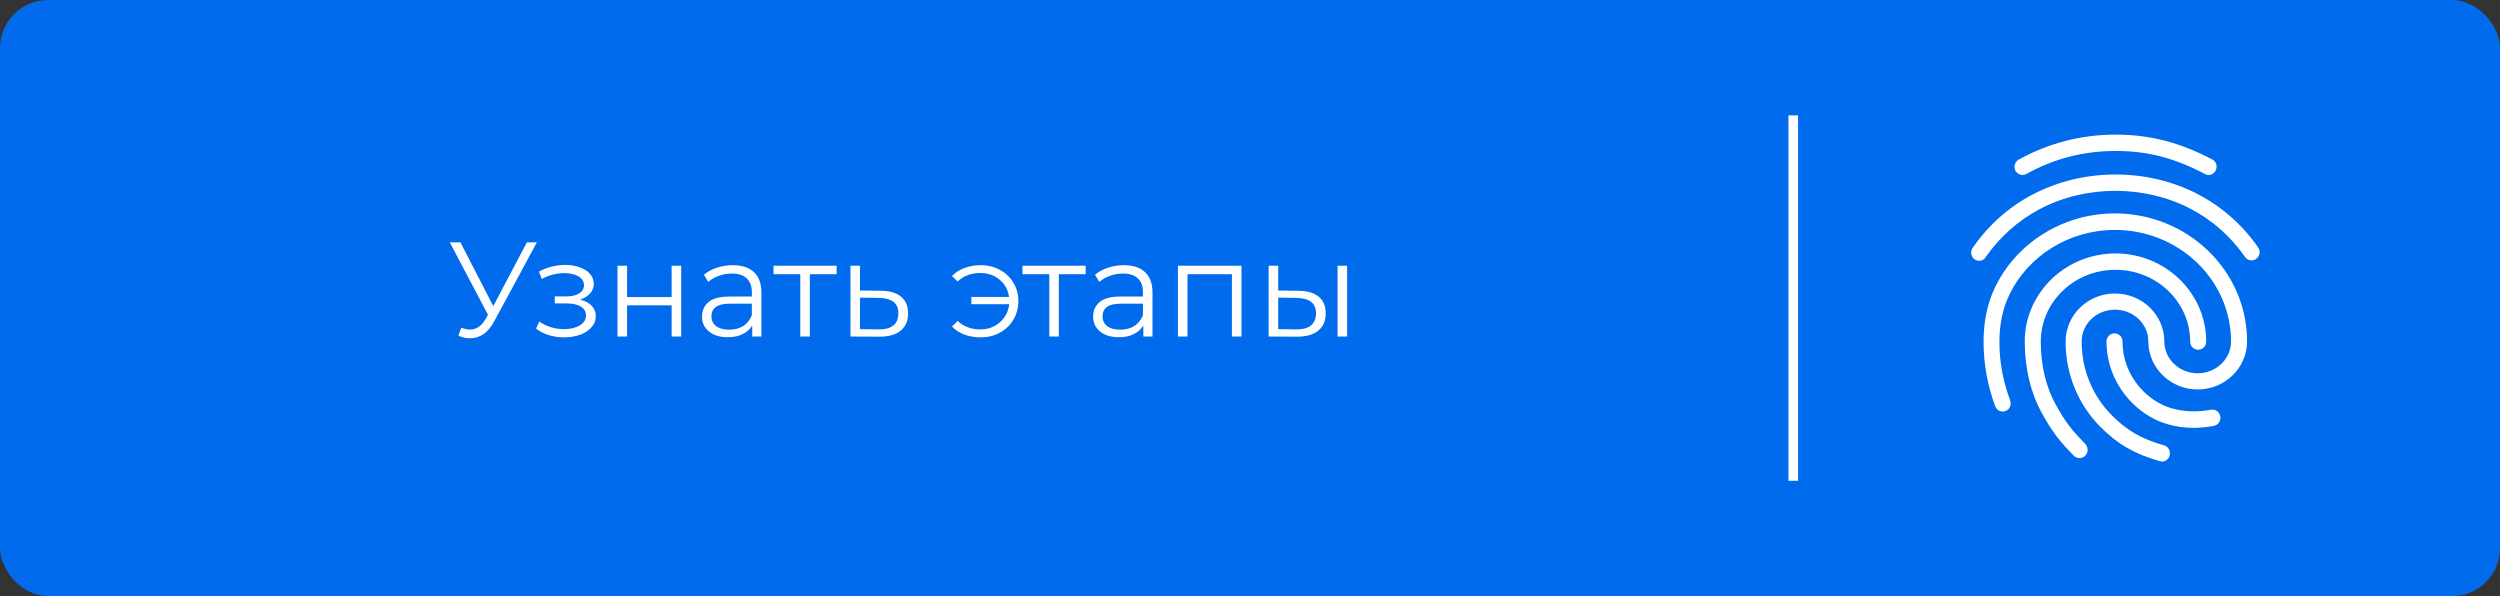 <?xml version="1.0" encoding="UTF-8"?> <svg xmlns="http://www.w3.org/2000/svg" width="260" height="62" viewBox="0 0 260 62" fill="none"><rect x="0" y="0" width="260" height="62" fill="#333333" stroke="none"/> <rect width="260" height="62" rx="5" fill="#016BED"></rect> <path d="M229.694 18.199C229.561 18.199 229.427 18.165 229.311 18.097C226.11 16.414 223.343 15.7 220.025 15.7C216.725 15.7 213.591 16.499 210.74 18.097C210.34 18.318 209.84 18.165 209.607 17.757C209.503 17.558 209.48 17.326 209.542 17.11C209.604 16.893 209.747 16.711 209.94 16.601C213.041 14.884 216.442 14 220.025 14C223.576 14 226.677 14.799 230.077 16.584C230.494 16.805 230.644 17.315 230.427 17.723C230.361 17.865 230.258 17.985 230.128 18.069C229.998 18.153 229.848 18.198 229.694 18.199ZM205.84 27.124C205.686 27.125 205.535 27.084 205.403 27.003C205.271 26.922 205.164 26.806 205.094 26.666C205.023 26.527 204.991 26.371 205.002 26.215C205.013 26.058 205.066 25.908 205.156 25.781C206.806 23.401 208.907 21.531 211.407 20.222C216.642 17.468 223.343 17.451 228.594 20.205C231.094 21.514 233.195 23.367 234.845 25.73C234.909 25.821 234.954 25.925 234.979 26.034C235.004 26.144 235.007 26.257 234.988 26.367C234.969 26.478 234.93 26.584 234.871 26.679C234.812 26.774 234.735 26.856 234.645 26.92C234.261 27.192 233.745 27.107 233.478 26.716C232.018 24.609 230.079 22.894 227.827 21.718C223.043 19.219 216.925 19.219 212.157 21.735C209.89 22.925 207.99 24.625 206.49 26.767C206.356 27.005 206.106 27.124 205.84 27.124ZM216.258 47.643C216.149 47.644 216.04 47.622 215.94 47.578C215.839 47.535 215.749 47.47 215.675 47.388C214.224 45.909 213.441 44.957 212.324 42.9C211.174 40.809 210.574 38.259 210.574 35.522C210.574 30.473 214.808 26.359 220.009 26.359C225.21 26.359 229.444 30.473 229.444 35.522C229.444 35.998 229.077 36.372 228.61 36.372C228.144 36.372 227.777 35.998 227.777 35.522C227.777 31.408 224.293 28.059 220.009 28.059C215.725 28.059 212.241 31.408 212.241 35.522C212.241 37.97 212.774 40.231 213.791 42.067C214.858 44.022 215.591 44.855 216.875 46.181C217.192 46.521 217.192 47.048 216.875 47.388C216.692 47.558 216.475 47.643 216.258 47.643ZM228.21 44.498C226.227 44.498 224.476 43.988 223.043 42.985C220.559 41.268 219.075 38.48 219.075 35.522C219.075 35.046 219.442 34.672 219.909 34.672C220.376 34.672 220.742 35.046 220.742 35.522C220.742 37.919 221.943 40.18 223.976 41.574C225.16 42.39 226.543 42.781 228.21 42.781C228.61 42.781 229.277 42.73 229.944 42.611C230.394 42.526 230.827 42.832 230.911 43.308C230.994 43.767 230.694 44.209 230.227 44.294C229.277 44.481 228.444 44.498 228.21 44.498ZM224.86 48C224.793 48 224.71 47.983 224.643 47.966C221.993 47.218 220.259 46.215 218.442 44.396C217.29 43.237 216.377 41.855 215.756 40.331C215.135 38.807 214.818 37.172 214.825 35.522C214.825 32.768 217.125 30.524 219.959 30.524C222.793 30.524 225.093 32.768 225.093 35.522C225.093 37.341 226.643 38.82 228.56 38.82C230.477 38.82 232.028 37.341 232.028 35.522C232.028 29.113 226.61 23.911 219.942 23.911C215.208 23.911 210.874 26.597 208.923 30.762C208.273 32.139 207.94 33.754 207.94 35.522C207.94 36.848 208.057 38.939 209.057 41.659C209.224 42.101 209.007 42.594 208.573 42.747C208.14 42.917 207.657 42.679 207.507 42.254C206.703 40.104 206.291 37.823 206.29 35.522C206.29 33.482 206.673 31.629 207.423 30.014C209.64 25.271 214.558 22.194 219.942 22.194C227.527 22.194 233.695 28.161 233.695 35.505C233.695 38.259 231.394 40.503 228.56 40.503C225.727 40.503 223.426 38.259 223.426 35.505C223.426 33.686 221.876 32.207 219.959 32.207C218.042 32.207 216.492 33.686 216.492 35.505C216.492 38.412 217.592 41.132 219.609 43.172C221.192 44.77 222.709 45.654 225.06 46.317C225.51 46.436 225.76 46.912 225.643 47.354C225.56 47.745 225.21 48 224.86 48Z" fill="white"></path> <line x1="186.5" y1="12" x2="186.5" y2="50" stroke="white"></line> <path d="M55.835 25.2L51.383 33.446C51.066 34.034 50.693 34.473 50.263 34.762C49.843 35.042 49.381 35.182 48.877 35.182C48.504 35.182 48.103 35.093 47.673 34.916L47.967 34.076C48.303 34.207 48.611 34.272 48.891 34.272C49.535 34.272 50.063 33.922 50.473 33.222L50.753 32.746L46.777 25.2H47.883L51.299 31.836L54.799 25.2H55.835ZM60.327 31.164C60.85 31.285 61.251 31.495 61.531 31.794C61.82 32.093 61.965 32.457 61.965 32.886C61.965 33.315 61.816 33.698 61.517 34.034C61.228 34.37 60.831 34.631 60.327 34.818C59.823 34.995 59.268 35.084 58.661 35.084C58.129 35.084 57.606 35.009 57.093 34.86C56.58 34.701 56.132 34.473 55.749 34.174L56.085 33.432C56.421 33.684 56.813 33.88 57.261 34.02C57.709 34.16 58.162 34.23 58.619 34.23C59.3 34.23 59.856 34.104 60.285 33.852C60.724 33.591 60.943 33.241 60.943 32.802C60.943 32.41 60.766 32.107 60.411 31.892C60.056 31.668 59.571 31.556 58.955 31.556H57.695V30.828H58.899C59.45 30.828 59.893 30.725 60.229 30.52C60.565 30.305 60.733 30.021 60.733 29.666C60.733 29.274 60.542 28.966 60.159 28.742C59.786 28.518 59.296 28.406 58.689 28.406C57.896 28.406 57.112 28.607 56.337 29.008L56.057 28.238C56.934 27.781 57.844 27.552 58.787 27.552C59.347 27.552 59.851 27.636 60.299 27.804C60.756 27.963 61.111 28.191 61.363 28.49C61.624 28.789 61.755 29.134 61.755 29.526C61.755 29.899 61.624 30.231 61.363 30.52C61.111 30.809 60.766 31.024 60.327 31.164ZM64.222 27.636H65.216V30.898H69.85V27.636H70.844V35H69.85V31.752H65.216V35H64.222V27.636ZM76.203 27.58C77.164 27.58 77.901 27.823 78.415 28.308C78.928 28.784 79.185 29.493 79.185 30.436V35H78.233V33.852C78.009 34.235 77.677 34.533 77.239 34.748C76.809 34.963 76.296 35.07 75.699 35.07C74.877 35.07 74.224 34.874 73.739 34.482C73.254 34.09 73.011 33.572 73.011 32.928C73.011 32.303 73.235 31.799 73.683 31.416C74.14 31.033 74.864 30.842 75.853 30.842H78.191V30.394C78.191 29.759 78.013 29.279 77.659 28.952C77.304 28.616 76.786 28.448 76.105 28.448C75.638 28.448 75.19 28.527 74.761 28.686C74.332 28.835 73.963 29.045 73.655 29.316L73.207 28.574C73.58 28.257 74.028 28.014 74.551 27.846C75.073 27.669 75.624 27.58 76.203 27.58ZM75.853 34.286C76.413 34.286 76.894 34.16 77.295 33.908C77.696 33.647 77.995 33.273 78.191 32.788V31.584H75.881C74.621 31.584 73.991 32.023 73.991 32.9C73.991 33.329 74.154 33.67 74.481 33.922C74.808 34.165 75.265 34.286 75.853 34.286ZM87.011 28.518H84.225V35H83.231V28.518H80.445V27.636H87.011V28.518ZM91.612 30.24C92.536 30.249 93.236 30.455 93.712 30.856C94.198 31.257 94.44 31.836 94.44 32.592C94.44 33.376 94.179 33.978 93.656 34.398C93.143 34.818 92.396 35.023 91.416 35.014L88.448 35V27.636H89.442V30.212L91.612 30.24ZM91.36 34.258C92.041 34.267 92.555 34.132 92.9 33.852C93.255 33.563 93.432 33.143 93.432 32.592C93.432 32.051 93.26 31.649 92.914 31.388C92.569 31.127 92.051 30.991 91.36 30.982L89.442 30.954V34.23L91.36 34.258ZM102.003 27.58C102.74 27.58 103.403 27.743 103.991 28.07C104.588 28.387 105.055 28.831 105.391 29.4C105.736 29.969 105.909 30.609 105.909 31.318C105.909 32.027 105.736 32.671 105.391 33.25C105.055 33.819 104.588 34.267 103.991 34.594C103.403 34.921 102.74 35.084 102.003 35.084C101.387 35.084 100.822 34.991 100.309 34.804C99.796 34.608 99.362 34.328 99.007 33.964L99.595 33.376C100.22 33.964 101.009 34.258 101.961 34.258C102.493 34.258 102.974 34.146 103.403 33.922C103.842 33.698 104.196 33.385 104.467 32.984C104.747 32.583 104.91 32.135 104.957 31.64H101.023V30.884H104.943C104.84 30.147 104.514 29.549 103.963 29.092C103.412 28.625 102.745 28.392 101.961 28.392C101.009 28.392 100.22 28.686 99.595 29.274L99.007 28.7C99.362 28.336 99.796 28.061 100.309 27.874C100.822 27.678 101.387 27.58 102.003 27.58ZM112.906 28.518H110.12V35H109.126V28.518H106.34V27.636H112.906V28.518ZM116.877 27.58C117.838 27.58 118.575 27.823 119.089 28.308C119.602 28.784 119.859 29.493 119.859 30.436V35H118.907V33.852C118.683 34.235 118.351 34.533 117.913 34.748C117.483 34.963 116.97 35.07 116.373 35.07C115.551 35.07 114.898 34.874 114.413 34.482C113.927 34.09 113.685 33.572 113.685 32.928C113.685 32.303 113.909 31.799 114.357 31.416C114.814 31.033 115.537 30.842 116.527 30.842H118.865V30.394C118.865 29.759 118.687 29.279 118.333 28.952C117.978 28.616 117.46 28.448 116.779 28.448C116.312 28.448 115.864 28.527 115.435 28.686C115.005 28.835 114.637 29.045 114.329 29.316L113.881 28.574C114.254 28.257 114.702 28.014 115.225 27.846C115.747 27.669 116.298 27.58 116.877 27.58ZM116.527 34.286C117.087 34.286 117.567 34.16 117.969 33.908C118.37 33.647 118.669 33.273 118.865 32.788V31.584H116.555C115.295 31.584 114.665 32.023 114.665 32.9C114.665 33.329 114.828 33.67 115.155 33.922C115.481 34.165 115.939 34.286 116.527 34.286ZM129.113 27.636V35H128.119V28.518H123.499V35H122.505V27.636H129.113ZM135.032 30.24C135.956 30.249 136.661 30.455 137.146 30.856C137.632 31.257 137.874 31.836 137.874 32.592C137.874 33.376 137.613 33.978 137.09 34.398C136.568 34.818 135.821 35.023 134.85 35.014L131.938 35V27.636H132.932V30.212L135.032 30.24ZM139.106 27.636H140.1V35H139.106V27.636ZM134.794 34.258C135.476 34.267 135.989 34.132 136.334 33.852C136.689 33.563 136.866 33.143 136.866 32.592C136.866 32.051 136.694 31.649 136.348 31.388C136.003 31.127 135.485 30.991 134.794 30.982L132.932 30.954V34.23L134.794 34.258Z" fill="white"></path> </svg> 